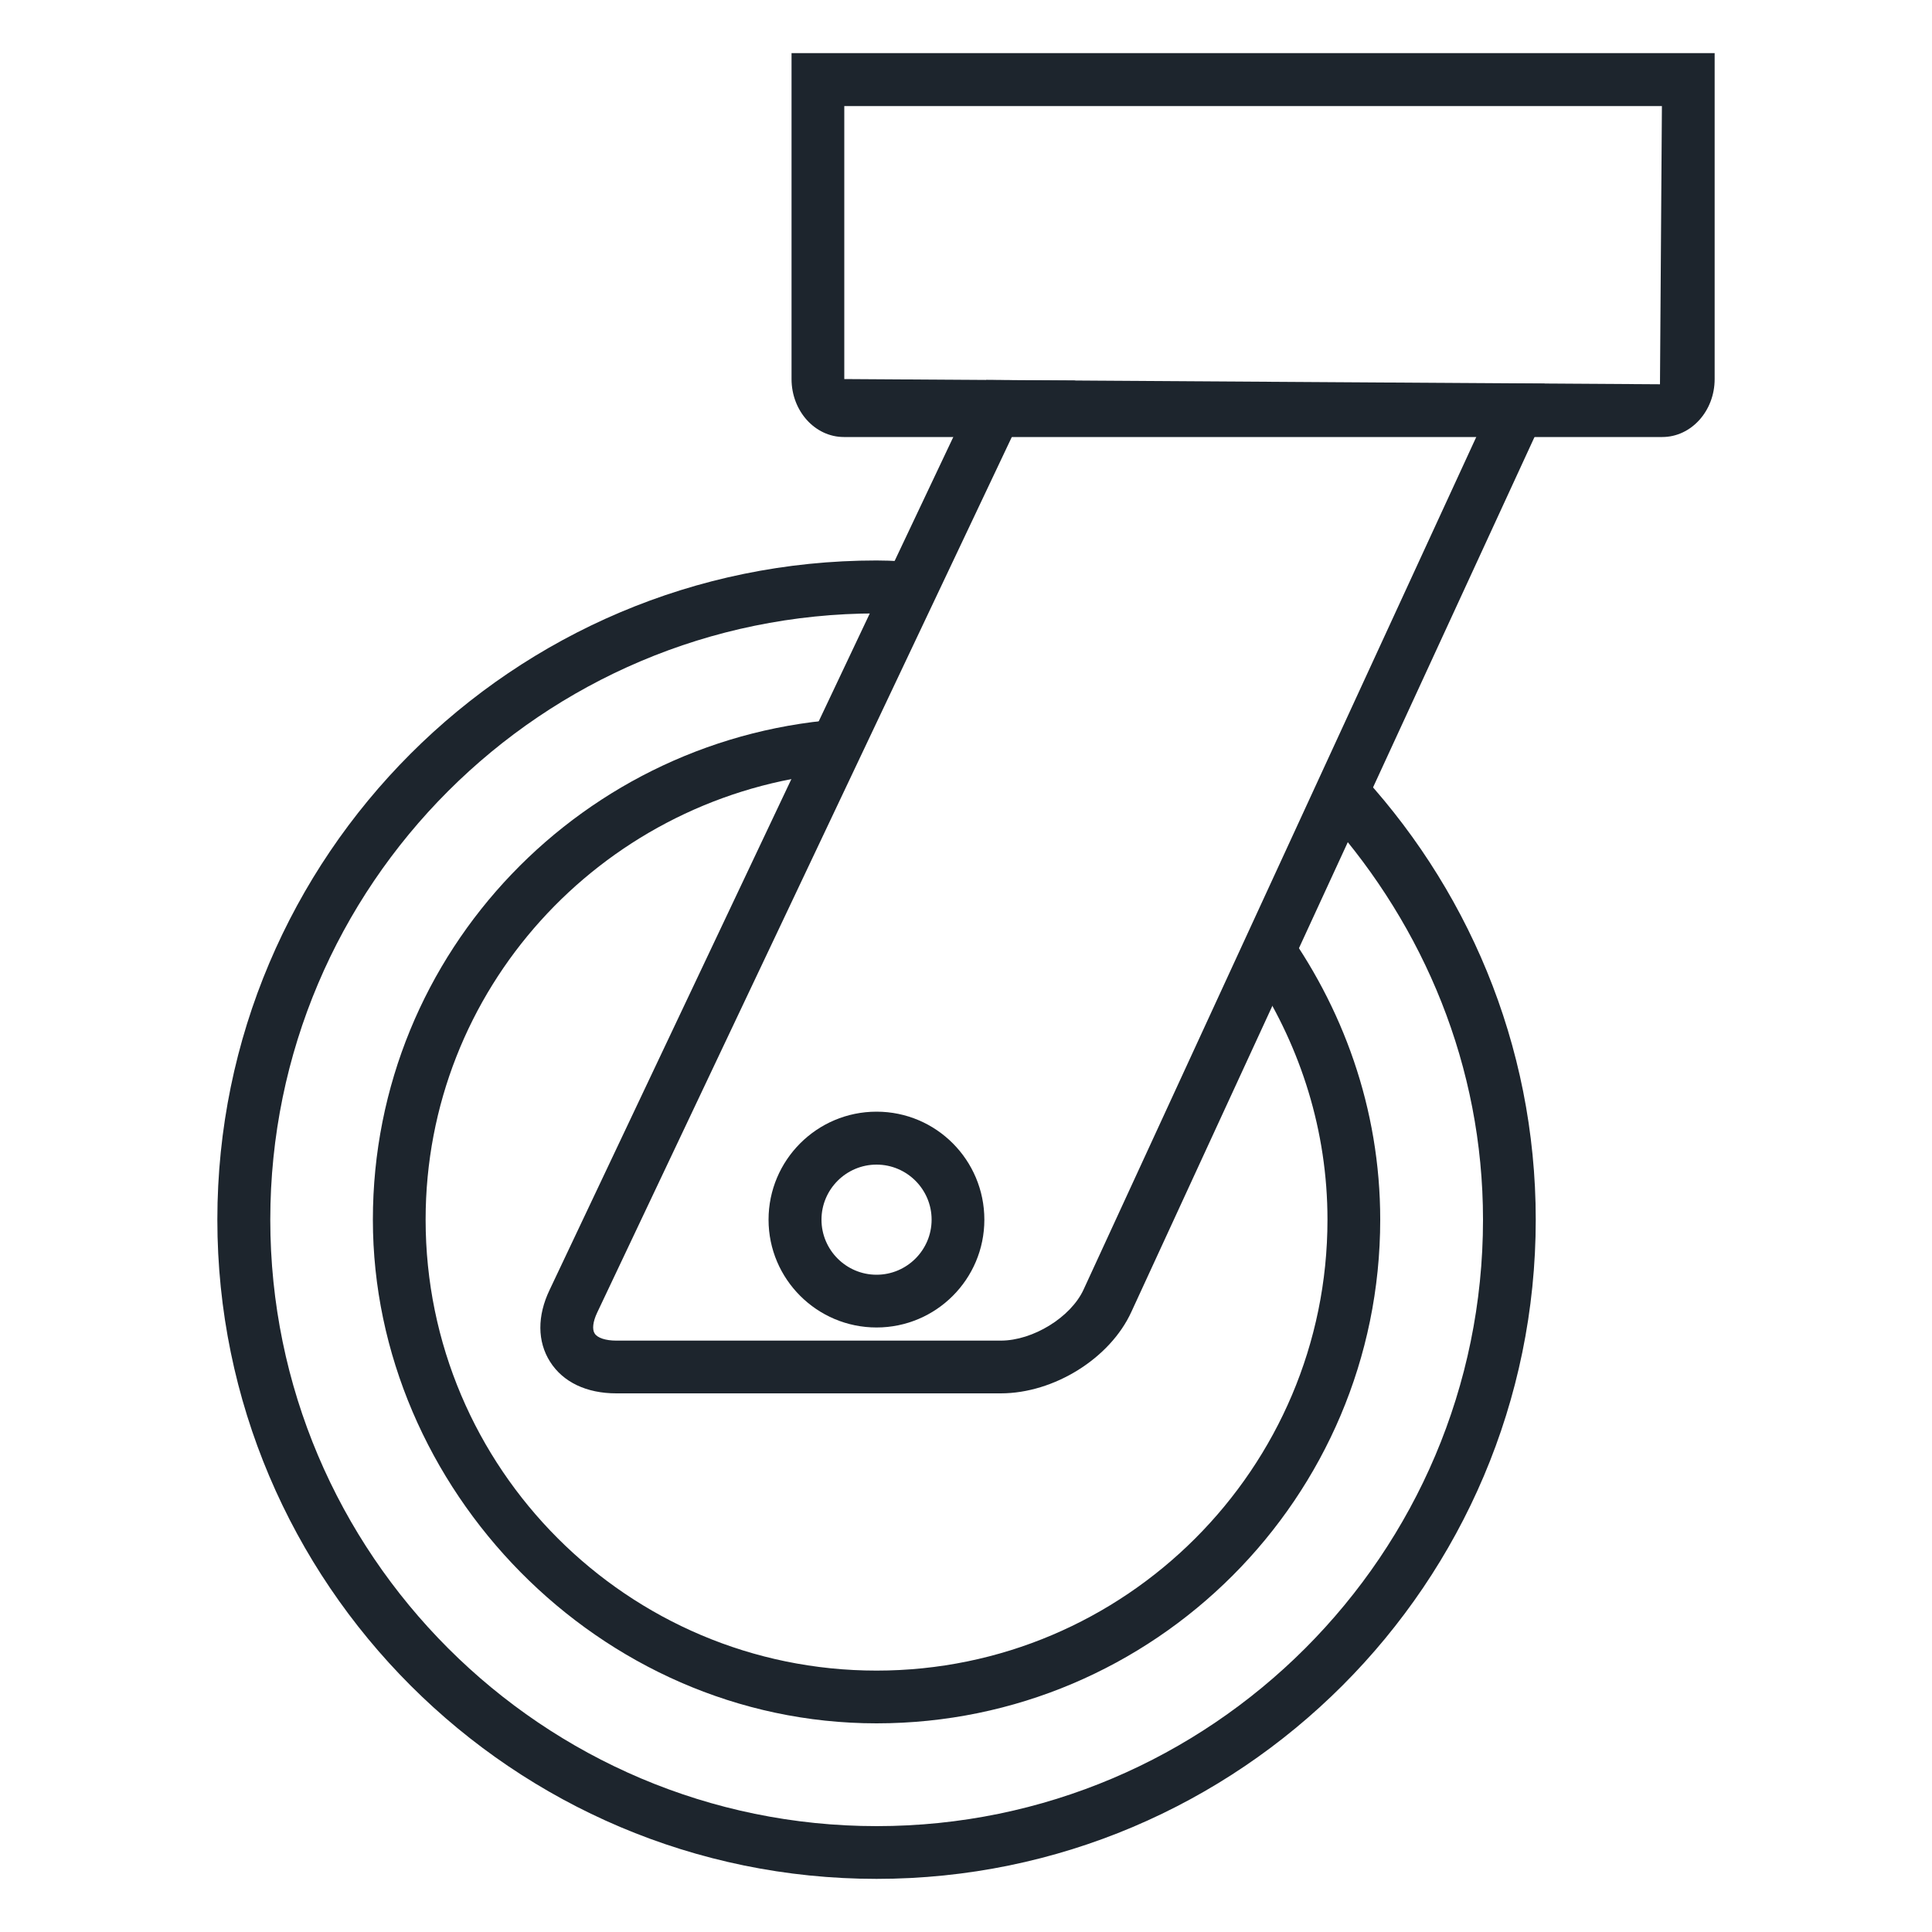 <?xml version="1.0" encoding="UTF-8"?><svg id="Livello_1" xmlns="http://www.w3.org/2000/svg" viewBox="0 0 100 100"><defs><style>.cls-1{fill:#1d252d;}</style></defs><path class="cls-1" d="m47.77,29.13c-.8-.06-1.59-.12-2.4-.12-18.82,0-34.12,15.3-34.12,34.12s15.31,34.12,34.12,34.12,34.12-15.31,34.12-34.12c0-9.1-3.6-17.35-9.42-23.47l-1.28,2.78c4.9,5.54,7.97,12.73,7.97,20.69,0,17.31-14.08,31.39-31.38,31.39s-31.39-14.08-31.39-31.39,14.08-31.38,31.39-31.38c.38,0,.73.1,1.11.11l1.29-2.72Z"/><path class="cls-1" d="m43.95,37.2c-13.7.76-24.65,12.04-24.65,25.93s11.69,26.07,26.07,26.07,26.07-11.7,26.07-26.07c0-5.76-1.94-11.04-5.11-15.36l-1.32,2.86c2.31,3.62,3.7,7.89,3.7,12.5,0,12.87-10.47,23.34-23.34,23.34s-23.34-10.47-23.34-23.34c0-11.91,9.01-21.66,20.56-23.06l1.36-2.87Z"/><path class="cls-1" d="m50.09,21.04l-21.64,45.72c-.65,1.35-.64,2.68.02,3.72.67,1.06,1.89,1.64,3.43,1.64h19.9c2.75,0,5.66-1.81,6.76-4.22l21.05-45.68c.37-.81.43-1.61.34-2.36l-2.8-.02s.06.03.07.05c.16.26.13.69-.1,1.19l-21.04,45.68c-.66,1.42-2.61,2.63-4.28,2.63h-19.9c-.55,0-.98-.14-1.12-.37-.14-.21-.09-.62.13-1.08l21.65-45.72c.52-1.11,1.82-2.1,3.12-2.52l-4.64-.03c-.37.44-.72.88-.95,1.37"/><path class="cls-1" d="m45.37,68.71c-3.08,0-5.59-2.5-5.59-5.58s2.5-5.59,5.59-5.59,5.58,2.51,5.58,5.59-2.5,5.58-5.58,5.58m0-8.43c-1.57,0-2.85,1.28-2.85,2.85s1.28,2.85,2.85,2.85,2.85-1.28,2.85-2.85-1.28-2.85-2.85-2.85"/><path class="cls-1" d="m86.04,22.62h-42.36c-1.5,0-2.71-1.35-2.71-3V2.75h47.78v16.87c0,1.66-1.22,3-2.71,3M43.7,5.49v14.13l42.22.27.1-14.4h-42.32Z"/></svg>